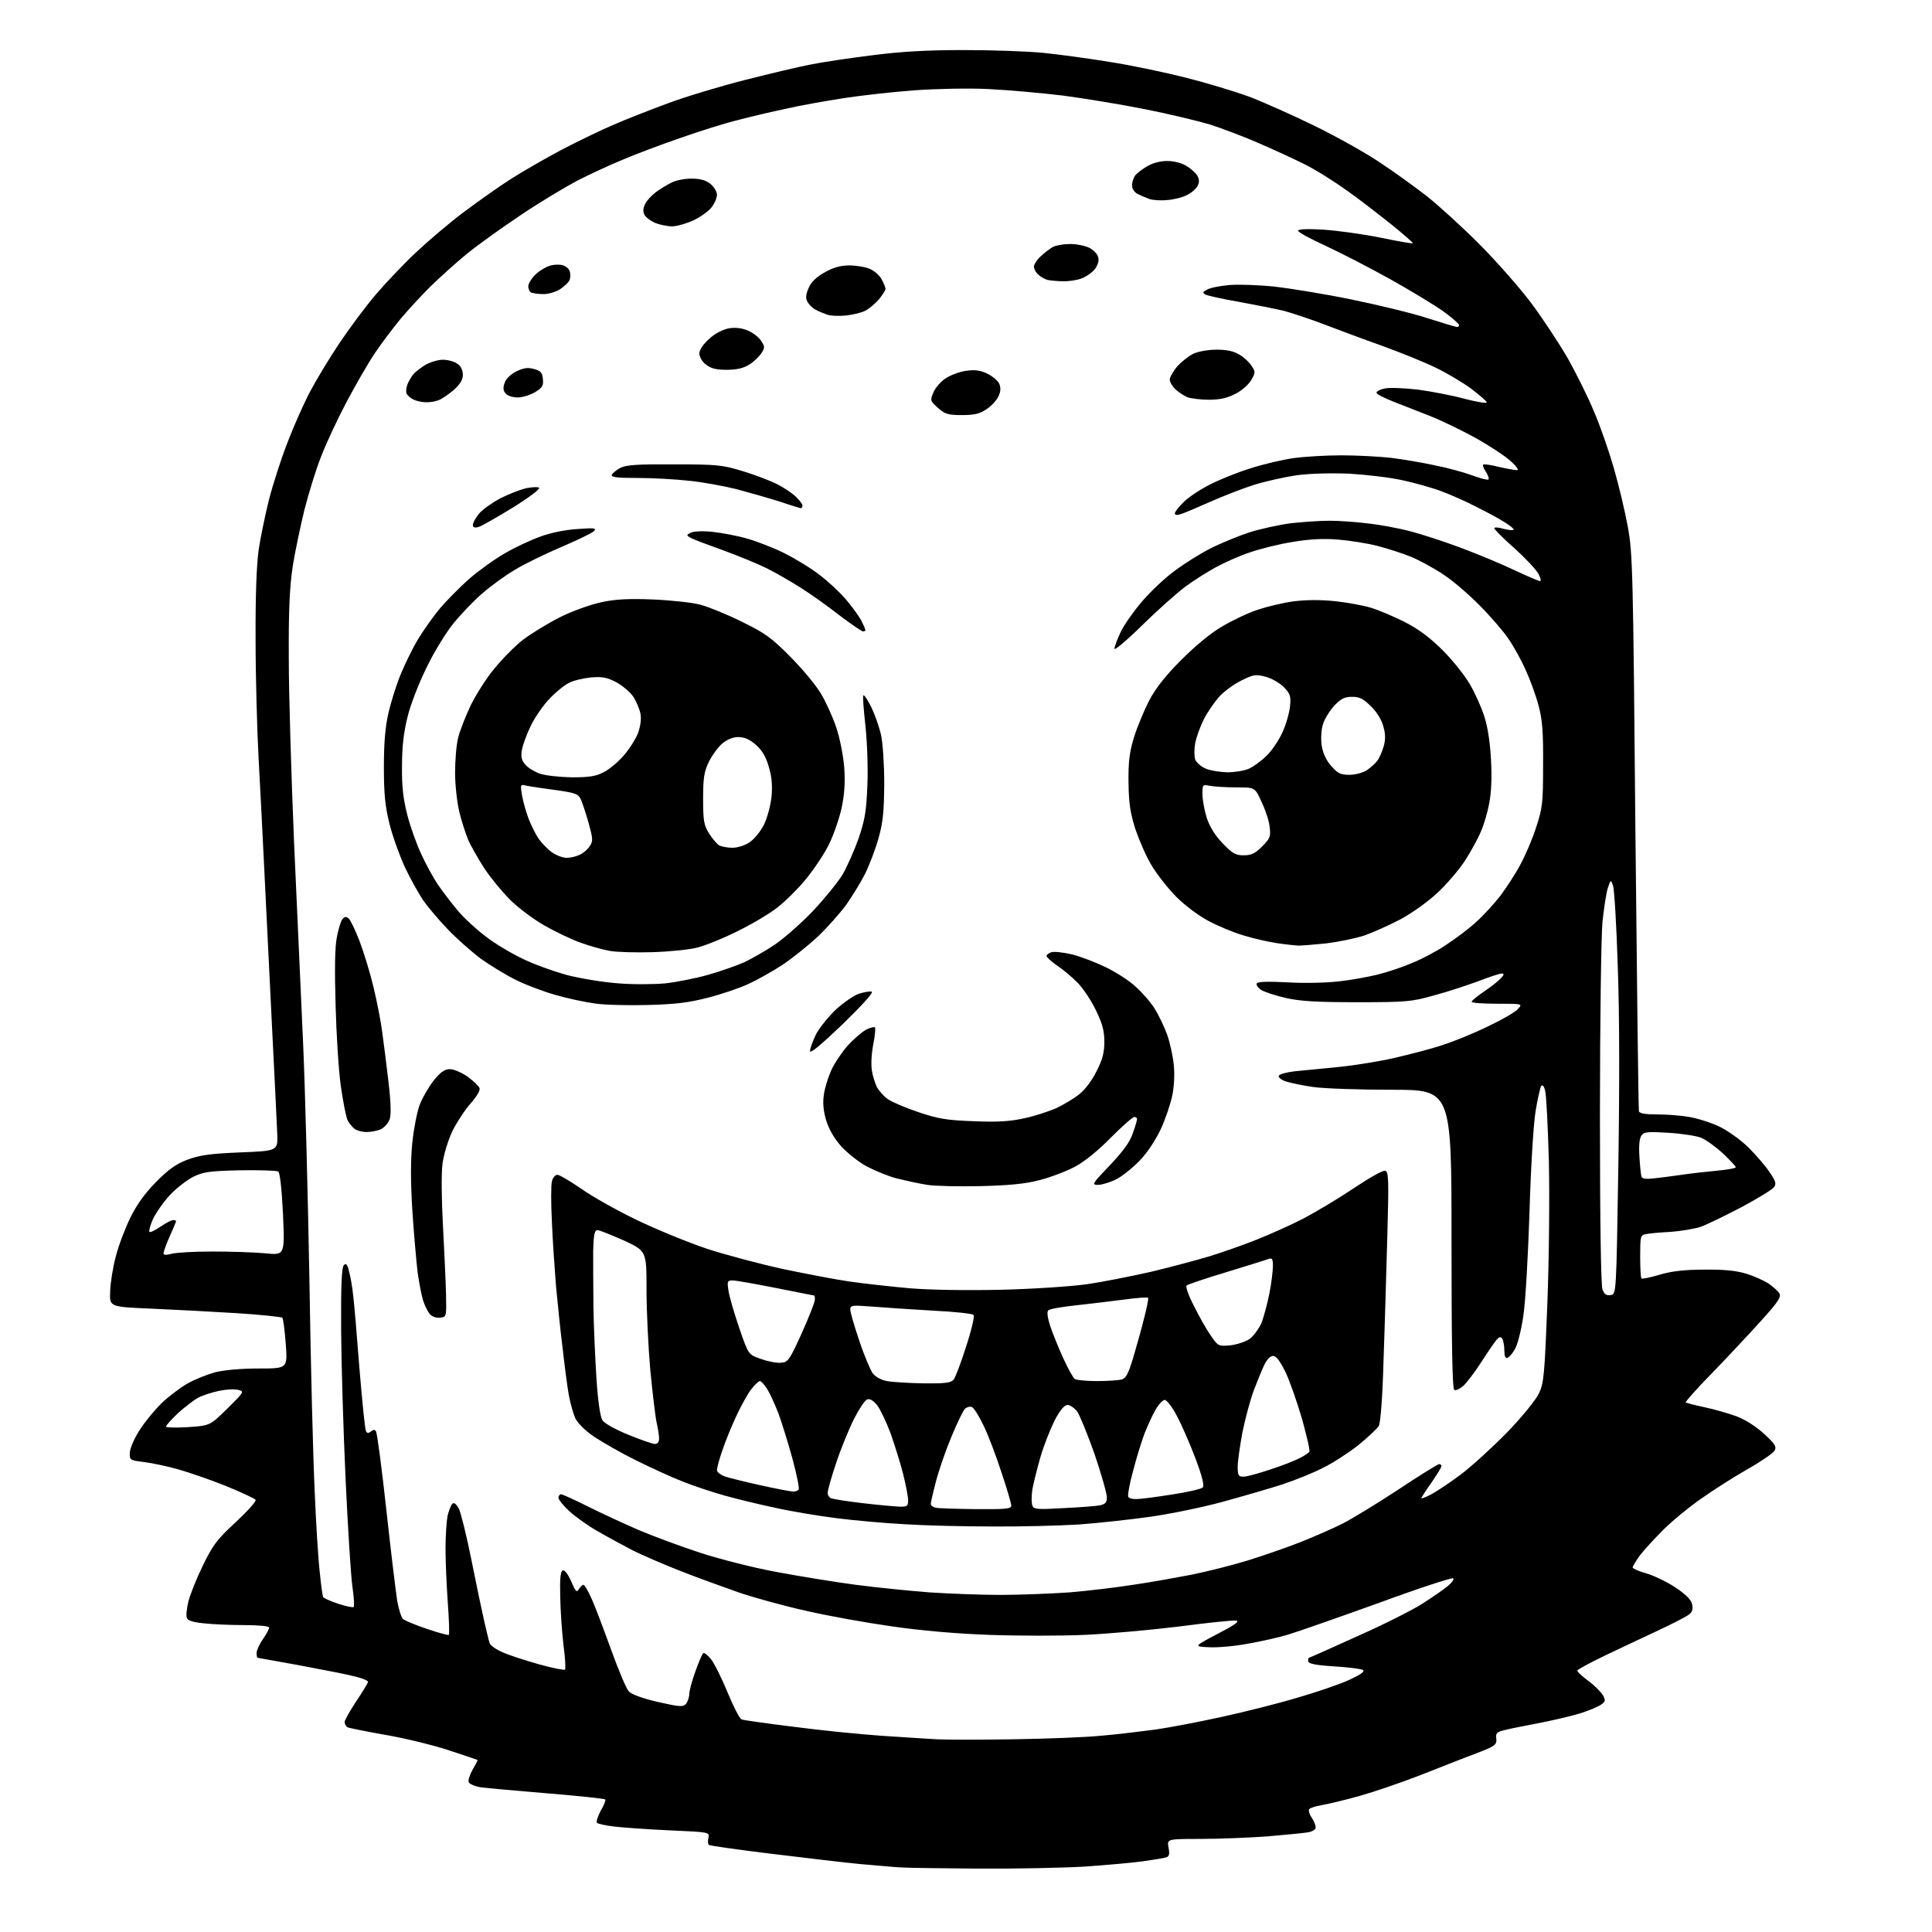 <?xml version="1.0" encoding="UTF-8" standalone="no"?>
<svg 
  version="1.1" 
  xmlns="http://www.w3.org/2000/svg" 
  xmlns:xlink="http://www.w3.org/1999/xlink" 
  xmlns:svg="http://www.w3.org/2000/svg"
  xmlns:rdf="http://www.w3.org/1999/02/22-rdf-syntax-ns#"
  xmlns:cc="http://creativecommons.org/ns#"
  xmlns:dc="http://purl.org/dc/elements/1.1/"
  viewBox="0 0 768 768"
  width="768"
  height="768"
>
<style>svg {background-color: white; }</style>"
<path stroke="none" fill="black" fill-rule="evenodd" d="M388.7,742.8C373.7,742.7 359.7,742.5 357.5,742.3C355.3,742.2 348.3,741.5 342.0,741.0C335.7,740.4 319.7,738.5 306.6,736.9C293.4,735.3 282.3,733.7 281.8,733.4C281.4,733.1 281.3,731.8 281.6,730.6C282.1,728.3 282.1,728.3 266.3,727.6C257.6,727.2 247.7,726.5 244.3,726.1C240.8,725.7 237.7,725.0 237.3,724.6C236.9,724.2 237.6,722.1 238.8,719.8C240.1,717.6 240.9,715.6 240.6,715.3C240.3,715.0 230.1,713.9 217.8,712.9C205.5,711.9 193.6,710.8 191.2,710.5C188.8,710.1 186.6,709.2 186.3,708.4C186.0,707.7 186.8,705.4 187.9,703.4C189.1,701.4 190.0,699.7 189.8,699.6C189.6,699.5 184.1,697.6 177.6,695.5C171.0,693.4 159.7,690.7 152.4,689.5C145.1,688.2 138.7,686.9 138.1,686.6C137.5,686.2 137.0,685.3 137.0,684.5C137.0,683.8 139.1,680.1 141.6,676.3C144.1,672.6 146.2,669.1 146.3,668.6C146.4,668.1 144.0,667.1 141.0,666.4C138.0,665.6 128.1,663.7 119.1,662.0C110.1,660.4 102.6,659.0 102.4,659.0C102.2,659.0 102.0,658.2 102.0,657.1C102.0,656.1 103.1,653.6 104.5,651.6C105.9,649.6 107.0,647.5 107.0,647.0C107.0,646.4 102.7,646.0 97.1,646.0C91.7,646.0 84.5,645.7 81.1,645.3C76.9,644.9 74.6,644.2 74.3,643.2C73.9,642.4 74.2,639.4 74.9,636.6C75.6,633.8 78.2,627.3 80.7,622.2C84.6,614.2 86.3,611.9 93.7,605.1C98.4,600.7 102.0,596.7 101.6,596.2C101.3,595.7 95.9,593.2 89.8,590.7C83.6,588.2 75.1,585.3 70.9,584.1C66.6,582.9 60.6,581.6 57.4,581.2C51.6,580.5 51.5,580.4 51.6,577.4C51.7,575.7 53.4,571.7 55.5,568.5C57.5,565.3 61.4,560.6 64.1,557.9C66.8,555.3 71.4,551.8 74.3,550.1C77.2,548.4 82.3,546.4 85.5,545.5C89.2,544.6 95.8,544.0 102.9,544.0C114.3,544.0 114.3,544.0 113.6,534.3C113.2,528.9 112.6,524.2 112.2,523.8C111.8,523.5 103.6,522.6 94.0,522.0C84.4,521.4 69.1,520.6 60.0,520.2C43.5,519.5 43.5,519.5 43.8,513.3C43.9,509.8 44.9,503.7 46.0,499.6C47.0,495.5 49.6,488.6 51.7,484.3C54.3,478.9 57.5,474.5 62.0,469.9C66.9,464.9 70.0,462.7 74.5,461.0C79.4,459.2 83.3,458.6 95.5,458.1C110.5,457.5 110.5,457.5 110.2,450.5C110.0,446.6 109.1,426.4 108.0,405.5C107.0,384.6 105.6,357.1 105.0,344.5C104.4,331.9 103.4,312.5 102.8,301.5C102.2,290.5 101.6,269.4 101.6,254.5C101.5,237.1 102.0,224.4 102.8,218.7C103.5,213.8 105.4,204.8 106.9,198.7C108.5,192.5 111.8,182.2 114.4,175.6C116.9,169.1 120.9,160.1 123.3,155.6C125.6,151.2 130.8,142.6 134.8,136.6C138.8,130.6 145.3,121.9 149.2,117.3C153.1,112.7 160.4,105.0 165.4,100.3C170.4,95.6 179.0,88.3 184.5,84.2C190.0,80.1 198.3,74.2 203.0,71.2C207.7,68.2 216.9,62.9 223.5,59.4C230.1,56.0 239.3,51.5 243.9,49.6C248.4,47.6 258.1,43.8 265.4,41.1C272.6,38.4 286.6,34.2 296.5,31.7C306.4,29.2 318.1,26.4 322.5,25.6C326.9,24.7 337.7,23.1 346.5,22.0C358.0,20.5 368.4,19.9 383.1,19.9C394.4,19.9 408.6,20.4 414.6,21.0C420.6,21.6 432.5,23.2 441.0,24.6C449.5,25.9 463.2,28.8 471.5,30.9C479.8,33.0 491.0,36.4 496.5,38.4C502.0,40.5 513.7,45.7 522.5,50.0C531.3,54.3 543.1,60.9 548.7,64.7C554.3,68.4 562.6,74.4 567.2,78.0C571.8,81.6 581.1,90.1 588.0,97.0C594.9,103.9 604.2,114.5 608.7,120.5C613.2,126.5 619.7,136.4 623.2,142.4C626.6,148.5 631.3,157.9 633.6,163.5C636.0,169.0 639.5,179.1 641.5,186.0C643.5,192.9 646.0,203.4 647.1,209.5C649.0,219.9 649.2,226.7 650.1,330.5C650.7,391.0 651.3,441.1 651.5,441.8C651.8,442.6 654.2,443.0 658.7,443.0C662.4,443.0 668.1,443.4 671.4,444.0C674.6,444.5 680.0,446.2 683.4,447.8C686.9,449.5 691.8,453.0 695.0,456.1C698.0,459.1 701.8,463.5 703.4,465.9C705.7,469.2 706.2,470.5 705.3,471.8C704.8,472.7 698.9,476.3 692.4,479.8C685.9,483.2 678.5,486.8 676.0,487.7C673.5,488.5 668.1,489.4 664.0,489.7C659.9,489.9 655.5,490.3 654.2,490.6C652.1,491.0 652.0,491.5 652.0,499.4C652.0,503.9 652.2,507.9 652.5,508.2C652.8,508.5 656.1,507.8 659.8,506.7C664.5,505.3 669.7,504.7 677.5,504.7C685.2,504.6 690.2,505.1 694.1,506.3C697.1,507.2 701.1,509.0 703.0,510.2C704.8,511.5 706.8,513.2 707.3,514.1C708.2,515.5 706.8,517.6 700.0,525.1C695.3,530.3 686.6,539.6 680.6,545.8C674.6,551.9 669.9,557.2 670.1,557.5C670.4,557.7 673.8,558.6 677.6,559.4C681.5,560.2 687.2,561.9 690.3,563.0C693.8,564.3 698.1,567.1 701.3,570.0C705.7,574.1 706.3,575.1 705.4,576.7C704.8,577.7 700.0,581.0 694.7,584.0C689.4,587.0 681.1,592.3 676.3,595.7C671.4,599.1 664.6,604.7 661.1,608.2C657.6,611.7 653.4,616.3 651.8,618.4C650.3,620.5 649.0,622.7 649.0,623.1C649.0,623.5 651.4,624.6 654.3,625.4C657.2,626.2 662.4,628.7 665.8,630.9C670.0,633.7 672.2,635.8 672.6,637.6C673.1,639.6 672.8,640.7 671.4,641.8C670.4,642.6 664.8,645.5 659.0,648.2C653.2,650.9 643.7,655.4 637.8,658.2C631.8,661.1 627.0,663.7 627.0,664.1C627.0,664.6 629.0,666.4 631.4,668.2C633.9,670.0 636.4,672.6 637.2,673.9C638.3,675.9 638.2,676.4 636.5,677.6C635.4,678.4 631.6,680.0 628.1,681.1C624.5,682.2 616.8,684.0 611.0,685.1C605.2,686.2 599.1,687.4 597.5,687.9C595.0,688.5 594.5,689.1 594.8,691.2C595.0,693.6 594.4,694.1 586.8,697.0C582.2,698.7 572.4,702.6 565.0,705.5C557.6,708.4 546.5,712.2 540.5,713.9C534.5,715.6 527.6,717.2 525.2,717.6C522.9,718.0 520.7,718.7 520.4,719.2C520.1,719.7 520.5,721.2 521.4,722.5C522.3,723.8 523.0,725.6 523.0,726.4C523.0,727.3 521.7,728.1 519.8,728.4C518.0,728.7 510.7,729.4 503.7,730.0C496.7,730.5 484.8,731.0 477.4,731.0C463.9,731.0 463.9,731.0 464.5,734.4C465.0,736.9 464.8,737.9 463.7,738.3C462.8,738.6 458.6,739.3 454.3,739.9C450.0,740.5 439.6,741.4 431.2,742.0C422.7,742.5 403.6,742.9 388.7,742.8zM402.5,691.4C415.7,691.2 431.4,690.6 437.5,690.0C443.6,689.5 453.4,688.3 459.5,687.5C465.6,686.6 477.5,684.3 486.1,682.4C494.7,680.5 508.0,677.2 515.6,674.9C523.3,672.7 532.6,669.5 536.3,667.8C541.2,665.5 542.7,664.4 541.7,663.8C540.9,663.4 535.7,662.7 530.1,662.4C522.6,661.9 520.0,661.3 520.0,660.3C520.0,659.6 520.1,659.0 520.3,659.0C520.5,659.0 529.1,655.2 539.4,650.5C549.8,645.9 561.5,640.0 565.4,637.5C569.3,635.0 573.8,631.9 575.5,630.5C577.1,629.2 578.1,627.8 577.7,627.4C577.3,627.0 563.8,631.4 547.8,637.3C531.7,643.1 515.6,648.7 512.0,649.8C508.4,650.9 501.2,652.5 496.0,653.4C490.8,654.4 483.8,655.0 480.5,654.8C474.5,654.5 474.5,654.5 484.0,649.5C490.9,645.9 492.9,644.5 491.4,644.2C490.2,644.0 479.8,645.1 468.4,646.6C456.9,648.0 440.1,649.5 431.0,649.9C421.9,650.3 405.1,650.3 393.5,649.9C379.8,649.4 366.2,648.2 354.5,646.5C344.6,645.1 329.4,642.4 320.8,640.4C312.1,638.5 299.7,635.1 293.3,632.9C286.8,630.6 276.3,626.8 270.0,624.3C263.7,621.8 255.3,618.2 251.5,616.3C247.7,614.3 241.4,610.9 237.6,608.7C233.7,606.5 228.7,602.9 226.3,600.7C223.9,598.5 222.0,596.1 222.0,595.4C222.0,594.6 222.5,594.0 223.0,594.0C223.6,594.0 228.4,596.2 233.8,598.9C239.2,601.6 248.3,605.8 254.1,608.3C259.8,610.7 270.8,614.8 278.5,617.3C286.2,619.8 299.9,623.3 308.8,624.9C317.8,626.6 332.0,628.9 340.3,630.0C348.7,631.1 361.8,632.4 369.5,633.0C377.2,633.5 389.8,634.0 397.6,634.0C405.3,634.0 417.7,633.5 425.1,633.0C432.4,632.4 444.1,631.0 451.0,629.9C457.9,628.9 468.2,627.0 474.0,625.9C479.8,624.7 489.5,622.3 495.7,620.4C501.9,618.5 511.4,615.2 517.0,613.0C522.5,610.8 530.1,607.5 533.8,605.6C537.5,603.7 547.4,597.7 555.9,592.1C564.3,586.5 571.6,582.0 572.1,582.0C572.6,582.0 573.0,582.4 573.0,582.8C573.0,583.3 571.2,586.2 569.0,589.4C566.8,592.5 565.0,595.3 565.0,595.6C565.0,595.8 566.7,595.2 568.8,594.1C570.9,593.0 576.2,589.5 580.6,586.2C584.9,583.0 593.2,575.4 599.1,569.4C605.0,563.3 610.5,556.5 611.7,554.0C613.7,549.9 614.0,546.6 615.1,518.0C615.8,500.2 616.0,475.6 615.7,461.5C615.3,447.8 614.7,435.2 614.2,433.5C613.7,431.6 613.1,431.0 612.6,431.8C612.2,432.5 611.2,437.0 610.4,441.8C609.6,446.8 608.5,464.0 608.0,482.0C607.4,499.8 606.4,517.8 605.5,523.4C604.7,528.9 603.2,534.7 602.2,536.3C601.3,538.0 599.9,539.5 599.2,539.8C598.4,540.0 598.0,539.0 598.0,536.8C598.0,535.0 597.6,532.9 597.2,532.2C596.5,531.2 596.0,531.4 594.8,532.7C594.0,533.7 591.3,537.6 588.8,541.5C586.3,545.4 583.1,549.6 581.7,550.9C580.3,552.1 578.7,552.9 578.1,552.5C577.3,552.1 577.0,533.7 577.0,492.5C577.0,433.2 577.0,433.2 553.2,433.2C540.2,433.2 526.1,432.7 522.0,432.1C517.9,431.5 513.0,430.5 511.2,429.9C509.4,429.3 508.1,428.3 508.3,427.7C508.5,427.0 511.6,426.2 515.1,425.8C518.6,425.5 526.5,424.7 532.5,424.1C538.5,423.5 548.5,421.9 554.5,420.5C560.5,419.1 569.1,416.9 573.5,415.4C577.9,414.0 586.0,410.7 591.5,408.0C597.0,405.4 602.4,402.3 603.4,401.1C605.3,399.0 605.3,399.0 595.2,399.0C589.6,399.0 585.0,398.7 585.0,398.2C585.0,397.8 587.2,396.0 590.0,394.1C592.7,392.3 595.7,389.9 596.6,388.9C598.0,387.4 598.0,387.0 596.9,387.0C596.1,387.0 591.9,388.4 587.5,390.1C583.1,391.7 575.3,394.3 570.0,395.7C561.2,398.2 559.0,398.4 539.5,398.4C523.5,398.4 516.7,398.0 511.1,396.7C507.1,395.8 502.6,394.3 501.3,393.5C500.0,392.6 499.2,391.4 499.6,390.9C500.0,390.2 504.2,390.1 511.9,390.5C518.3,390.9 527.4,390.7 532.3,390.1C537.1,389.6 544.0,388.3 547.7,387.4C551.3,386.5 557.4,384.5 561.1,382.9C564.9,381.4 571.0,378.2 574.7,375.7C578.4,373.3 583.9,369.2 586.8,366.5C589.7,363.9 594.0,359.2 596.4,356.1C598.7,353.0 602.3,347.6 604.2,344.0C606.2,340.4 609.1,333.7 610.6,329.0C613.2,321.1 613.4,319.3 613.4,304.0C613.5,290.9 613.1,286.0 611.6,280.5C610.6,276.6 608.3,270.3 606.5,266.4C604.8,262.5 601.7,256.9 599.6,253.9C597.6,250.9 592.5,245.0 588.2,240.7C584.0,236.4 577.5,230.8 573.8,228.4C570.1,225.9 564.2,222.7 560.8,221.3C557.4,219.9 551.4,218.0 547.5,217.0C543.7,216.0 536.7,214.9 532.0,214.5C526.1,214.0 520.6,214.3 514.0,215.4C508.8,216.2 501.2,218.1 497.1,219.5C493.0,220.8 486.8,223.6 483.3,225.5C479.8,227.4 474.3,230.9 471.2,233.2C468.1,235.5 460.4,242.3 454.2,248.4C448.1,254.4 443.0,258.7 443.0,257.9C443.0,257.2 444.1,254.2 445.4,251.4C446.7,248.6 450.5,243.2 453.8,239.3C457.1,235.4 462.9,229.9 466.7,227.1C470.4,224.3 476.9,220.2 481.0,218.1C485.1,216.0 492.2,213.1 496.7,211.6C501.2,210.2 508.6,208.6 513.1,208.0C517.7,207.5 524.6,207.0 528.5,207.0C532.4,207.0 539.4,207.5 544.0,208.1C548.7,208.6 556.0,210.0 560.3,211.1C564.6,212.2 573.6,215.1 580.3,217.6C587.0,220.1 596.7,224.1 601.9,226.6C607.0,229.0 611.7,231.0 612.2,231.0C612.7,231.0 612.4,229.7 611.6,228.2C610.8,226.6 606.5,222.0 602.1,218.0C597.6,214.1 594.0,210.4 594.0,210.0C594.0,209.5 595.6,209.6 597.6,210.2C599.6,210.7 601.4,210.9 601.7,210.6C602.0,210.4 600.4,209.0 598.3,207.7C596.1,206.3 591.0,203.5 586.9,201.5C582.9,199.4 576.6,196.6 573.0,195.3C569.4,193.9 562.5,192.0 557.5,190.9C552.6,189.8 543.1,188.7 536.5,188.3C529.2,188.0 521.0,188.2 515.6,188.9C510.8,189.6 503.1,191.3 498.6,192.7C494.2,194.1 486.2,197.2 481.0,199.5C475.8,201.8 470.5,204.1 469.2,204.4C467.9,204.9 467.0,204.7 467.0,204.1C467.0,203.5 468.5,201.6 470.3,199.8C472.1,197.9 476.7,194.8 480.6,192.8C484.4,190.8 491.8,187.8 497.0,186.2C502.2,184.5 510.0,182.7 514.3,182.1C518.6,181.5 527.2,181.0 533.3,181.0C539.5,181.0 548.4,181.5 553.0,182.0C557.7,182.6 565.5,183.9 570.5,185.0C575.5,186.0 582.1,187.8 585.3,189.0C588.5,190.2 591.4,190.9 591.7,190.6C592.0,190.3 591.6,189.0 590.7,187.6C589.8,186.3 589.3,185.0 589.6,184.7C589.9,184.4 592.7,184.8 595.8,185.6C598.9,186.3 602.2,186.9 603.0,186.9C603.9,186.9 602.8,185.3 600.4,183.2C598.1,181.1 591.9,177.1 586.6,174.1C581.3,171.2 573.3,167.3 568.8,165.5C564.2,163.7 557.6,161.1 554.0,159.7C550.5,158.3 547.4,156.8 547.2,156.2C547.0,155.6 548.6,154.8 550.6,154.4C552.7,154.0 558.6,154.3 563.8,154.9C569.0,155.6 577.3,157.2 582.1,158.5C587.0,159.8 591.0,160.4 591.0,160.0C591.0,159.5 588.2,157.1 584.8,154.5C581.4,152.0 575.0,148.2 570.6,146.1C566.1,143.9 556.6,140.1 549.5,137.5C542.4,135.0 532.0,131.1 526.5,129.0C521.0,126.9 513.8,124.5 510.5,123.6C507.2,122.8 499.1,121.2 492.6,120.0C486.0,118.9 480.0,117.5 479.2,117.1C477.9,116.4 478.1,116.0 479.9,115.1C481.1,114.4 485.1,113.6 488.8,113.3C492.5,113.0 500.4,113.3 506.5,113.9C512.5,114.6 526.3,116.8 537.0,119.0C547.7,121.2 561.5,124.5 567.5,126.5C573.5,128.4 578.8,130.0 579.2,130.0C579.7,130.0 580.0,129.6 580.0,129.2C580.0,128.7 577.2,126.3 573.8,123.8C570.3,121.3 560.7,115.5 552.5,110.9C544.2,106.3 532.6,100.3 526.7,97.6C520.8,94.9 516.0,92.3 516.0,91.7C516.0,91.1 519.6,90.9 526.2,91.3C531.9,91.7 542.1,93.1 548.9,94.5C555.7,95.9 561.4,96.9 561.6,96.7C561.8,96.5 558.0,93.2 553.2,89.3C548.4,85.5 540.5,79.3 535.5,75.8C530.5,72.2 522.9,67.4 518.4,65.2C514.0,63.0 505.7,59.2 499.9,56.7C494.2,54.2 485.6,51.0 481.0,49.5C476.3,48.1 464.7,45.3 455.1,43.4C445.6,41.5 430.9,39.1 422.6,38.0C414.3,37.0 401.0,35.8 393.0,35.4C384.7,35.0 372.1,35.3 363.5,35.9C355.3,36.5 342.7,37.9 335.5,39.0C328.4,40.1 318.2,41.9 313.0,43.1C307.8,44.2 299.1,46.2 293.8,47.6C288.4,48.9 277.9,52.2 270.3,54.9C262.7,57.5 252.4,61.4 247.5,63.5C242.6,65.5 234.4,69.3 229.5,71.8C224.6,74.4 214.4,80.5 207.0,85.5C199.5,90.5 189.9,97.4 185.6,100.9C181.3,104.4 174.8,110.3 171.1,113.9C167.5,117.5 162.1,123.3 159.2,126.8C156.3,130.3 151.7,136.4 149.0,140.4C146.3,144.4 141.2,153.3 137.6,160.1C134.0,166.9 129.5,176.6 127.6,181.6C125.6,186.6 122.7,196.1 121.0,202.7C119.4,209.3 117.2,219.6 116.3,225.6C115.1,233.8 114.7,242.8 114.8,262.0C114.8,276.0 115.8,308.9 116.9,335.0C118.1,361.1 119.7,397.1 120.5,415.0C121.3,432.9 122.4,475.2 123.0,509.0C123.5,542.8 124.5,580.6 125.1,593.0C125.6,605.4 126.5,619.7 127.1,624.9C127.6,630.0 128.2,634.5 128.5,634.9C128.7,635.3 131.4,636.5 134.4,637.5C137.5,638.5 140.2,639.1 140.6,638.8C140.9,638.4 140.7,634.9 140.1,630.8C139.5,626.8 138.3,607.8 137.4,588.5C136.5,569.2 135.7,542.4 135.6,528.8C135.5,511.1 135.8,503.8 136.7,502.9C137.6,502.0 138.1,502.6 138.8,505.6C139.4,507.8 140.1,512.0 140.4,515.0C140.8,518.0 141.9,531.2 142.9,544.2C144.0,557.2 145.1,568.4 145.5,569.0C146.0,569.8 146.5,569.8 147.5,569.0C148.5,568.2 149.0,568.2 149.5,569.1C149.9,569.7 151.8,583.8 153.6,600.4C155.4,616.9 157.4,633.2 157.9,636.4C158.5,639.7 159.5,642.9 160.2,643.6C160.9,644.2 165.2,646.0 169.7,647.5C174.3,649.1 178.2,650.1 178.4,649.9C178.7,649.7 178.5,643.8 178.0,637.0C177.5,630.1 177.1,620.5 177.1,615.5C177.1,610.5 177.5,604.8 177.9,602.6C178.4,600.5 179.3,598.3 179.8,597.8C180.5,597.1 181.3,597.8 182.4,599.7C183.2,601.4 185.5,610.5 187.4,620.1C189.3,629.7 191.6,640.6 192.5,644.5C193.4,648.4 194.3,652.2 194.6,653.1C194.8,654.0 197.2,655.7 199.8,656.8C202.4,658.0 209.0,660.1 214.3,661.6C219.7,663.1 224.3,664.0 224.6,663.7C224.9,663.4 224.7,659.1 224.0,654.0C223.4,649.0 222.8,640.4 222.7,634.8C222.5,627.5 222.8,624.6 223.7,624.3C224.5,624.0 225.8,625.8 227.1,628.7C228.8,632.7 229.3,633.2 230.1,631.7C230.7,630.8 231.5,630.0 231.9,630.0C232.4,630.0 233.9,632.6 235.3,635.8C236.7,638.9 240.1,648.0 243.0,656.0C245.9,664.0 249.0,671.4 250.0,672.4C251.2,673.6 255.6,675.2 261.7,676.6C270.6,678.6 271.6,678.6 272.8,677.2C273.4,676.3 274.0,674.6 274.0,673.4C274.0,672.1 275.1,668.1 276.4,664.5C277.7,660.8 279.1,657.6 279.5,657.2C279.9,656.8 281.3,657.9 282.6,659.5C283.9,661.1 286.9,667.1 289.2,672.7C291.5,678.3 294.0,683.2 294.8,683.5C295.5,683.8 304.8,685.1 315.3,686.4C325.9,687.8 341.7,689.4 350.5,690.0C359.3,690.6 369.2,691.2 372.5,691.4C375.8,691.6 389.3,691.6 402.5,691.4zM394.0,606.8C382.7,606.8 367.2,606.4 359.5,605.9C351.8,605.5 339.6,604.4 332.5,603.5C325.4,602.6 314.5,600.8 308.3,599.4C302.1,598.1 293.0,595.9 288.0,594.5C283.0,593.1 275.5,590.6 271.3,588.9C267.1,587.3 258.9,583.5 253.0,580.6C247.1,577.7 239.6,573.4 236.3,571.2C232.7,568.8 229.7,565.8 228.7,563.8C227.9,562.0 226.7,557.8 226.1,554.5C225.5,551.2 224.4,542.6 223.6,535.5C222.7,528.4 221.6,517.3 221.0,511.0C220.5,504.7 219.7,493.4 219.4,485.9C219.0,478.4 219.0,471.1 219.4,469.6C219.7,468.2 220.7,467.0 221.6,467.0C222.4,467.0 226.6,469.5 231.0,472.5C235.3,475.6 245.3,481.2 253.2,485.0C261.1,488.8 273.6,493.9 281.0,496.4C288.4,498.8 301.9,502.4 311.0,504.4C320.1,506.3 332.0,508.6 337.5,509.4C343.0,510.2 353.8,511.4 361.5,512.1C370.0,512.8 384.4,513.0 398.0,512.7C410.4,512.4 425.7,511.4 432.0,510.5C438.3,509.6 449.9,507.3 457.8,505.5C465.7,503.6 476.1,500.8 480.8,499.4C485.6,497.9 494.0,495.0 499.5,492.8C505.0,490.6 513.5,486.8 518.3,484.3C523.2,481.7 532.1,476.4 538.2,472.3C544.8,467.9 549.8,465.1 550.7,465.4C552.0,465.9 552.1,469.2 551.5,490.8C551.1,504.4 550.5,526.6 550.0,540.1C549.6,555.1 548.8,565.5 548.1,566.8C547.5,567.9 543.7,571.4 539.8,574.6C535.8,577.7 529.5,581.8 525.7,583.6C522.0,585.5 514.8,588.4 509.7,590.1C504.7,591.7 494.0,594.8 486.0,597.0C478.0,599.2 465.2,601.8 457.5,602.9C449.8,604.0 437.0,605.4 429.0,606.0C421.0,606.5 405.3,606.9 394.0,606.8zM387.8,599.9C399.7,600.0 402.0,599.8 402.0,598.5C402.0,597.7 400.3,591.8 398.1,585.3C396.0,578.8 392.8,570.4 391.0,566.7C389.2,562.9 387.1,559.6 386.3,559.3C385.5,559.0 384.2,559.4 383.5,560.1C382.8,560.9 380.3,566.0 378.1,571.4C375.8,576.9 373.1,584.8 372.0,589.1C370.9,593.3 370.0,597.3 370.0,597.8C370.0,598.4 370.8,599.1 371.8,599.3C372.7,599.6 379.9,599.8 387.8,599.9zM422.8,599.5C429.2,599.2 435.7,598.7 437.2,598.4C439.4,597.9 440.0,597.3 440.0,595.2C440.0,593.7 437.8,586.0 435.1,578.0C432.3,570.1 429.2,562.5 428.2,561.1C427.1,559.7 425.4,558.5 424.4,558.5C423.1,558.5 421.5,560.4 419.3,564.5C417.6,567.9 414.9,574.6 413.5,579.5C412.1,584.5 410.6,590.4 410.3,592.7C410.0,595.0 410.0,597.6 410.4,598.5C410.9,600.0 412.4,600.1 422.8,599.5zM357.2,598.9C360.6,599.0 361.0,598.8 361.0,596.4C361.0,595.0 360.1,590.3 359.0,585.9C357.9,581.5 355.6,574.3 354.0,569.7C352.3,565.2 349.9,560.2 348.7,558.6C347.1,556.7 345.8,555.9 344.7,556.3C343.8,556.6 341.5,560.1 339.5,564.0C337.5,568.0 334.3,575.8 332.4,581.5C330.5,587.1 329.0,592.5 329.0,593.4C329.0,594.3 329.6,595.3 330.4,595.6C331.2,595.9 336.7,596.8 342.7,597.5C348.6,598.2 355.2,598.8 357.2,598.9zM451.8,595.9C453.3,595.9 459.6,595.1 465.8,594.1C471.9,593.2 477.5,591.9 478.1,591.3C478.8,590.6 478.0,587.2 475.2,579.7C473.0,573.9 469.7,566.3 467.8,562.8C466.0,559.3 463.8,556.5 463.0,556.5C462.2,556.5 460.5,558.3 459.3,560.5C458.0,562.7 456.1,567.0 454.9,570.0C453.8,573.0 451.7,579.7 450.4,584.8C449.0,589.8 448.2,594.5 448.5,595.0C448.8,595.6 450.3,596.0 451.8,595.9zM315.2,592.9C316.1,593.0 317.1,592.6 317.5,592.1C317.8,591.6 316.7,586.0 315.0,579.8C313.3,573.6 310.8,565.6 309.5,562.0C308.1,558.4 306.1,554.0 305.0,552.2C303.9,550.5 302.6,549.0 302.1,549.0C301.5,549.0 300.0,550.5 298.6,552.3C297.2,554.1 294.5,559.0 292.6,563.1C290.7,567.2 288.2,573.3 287.1,576.7C285.9,580.1 285.0,583.6 285.0,584.4C285.0,585.2 286.6,586.4 288.4,587.0C290.3,587.6 296.8,589.2 302.7,590.5C308.6,591.8 314.3,592.9 315.2,592.9zM494.3,587.0C495.6,587.0 500.4,585.7 505.1,584.1C509.8,582.6 515.0,580.5 516.7,579.6C518.5,578.7 520.1,577.6 520.5,577.1C520.8,576.5 519.4,570.6 517.5,563.8C515.5,557.0 512.6,548.7 510.9,545.2C508.8,541.0 507.3,539.0 506.1,539.0C505.0,539.0 503.6,540.4 502.6,542.5C501.7,544.4 499.8,549.0 498.4,552.7C497.0,556.5 495.0,563.9 493.9,569.3C492.9,574.7 492.0,580.9 492.0,583.0C492.0,586.5 492.3,587.0 494.3,587.0zM260.2,574.0C261.4,574.0 262.0,573.3 262.0,571.8C262.0,570.5 261.5,567.6 261.0,565.4C260.5,563.1 259.4,553.8 258.5,544.6C257.7,535.5 257.0,521.1 257.0,512.6C257.0,497.3 257.0,497.3 248.0,493.1C243.0,490.9 238.3,489.0 237.5,489.0C236.3,489.0 236.0,490.8 235.8,497.2C235.8,501.8 235.8,511.8 235.9,519.5C236.0,527.2 236.6,540.0 237.1,548.0C237.7,557.1 238.6,563.3 239.5,564.6C240.3,565.8 244.7,568.3 249.7,570.3C254.5,572.3 259.3,573.9 260.2,574.0zM74.8,567.3C83.5,566.7 83.5,566.7 90.4,559.9C97.1,553.3 97.2,553.1 94.7,552.5C93.3,552.1 89.8,552.3 87.0,552.9C84.2,553.5 80.5,554.7 78.8,555.6C77.1,556.5 73.5,559.3 70.8,561.7C68.2,564.2 66.0,566.6 66.0,567.1C66.0,567.5 69.9,567.6 74.8,567.3zM367.1,549.9C375.8,550.0 378.0,549.7 379.1,548.4C379.8,547.5 382.1,541.5 384.1,535.1C386.2,528.7 387.5,523.1 387.0,522.7C386.6,522.2 379.3,521.4 370.9,521.0C362.4,520.5 351.6,519.8 346.8,519.4C338.6,518.8 338.0,518.8 338.0,520.6C338.0,521.6 339.6,527.2 341.6,533.0C343.5,538.8 346.0,544.6 346.9,545.9C348.0,547.3 350.3,548.6 352.6,549.0C354.7,549.4 361.3,549.8 367.1,549.9zM436.0,549.0C440.1,549.0 444.5,548.7 445.8,548.4C447.6,547.9 448.5,546.2 450.5,539.6C451.8,535.2 453.8,528.1 454.8,524.0C455.9,519.9 456.6,516.2 456.4,515.9C456.3,515.6 451.9,515.9 446.8,516.6C441.7,517.3 433.0,518.3 427.6,518.9C422.2,519.5 417.3,520.3 416.7,520.9C416.1,521.5 416.4,523.8 417.5,527.2C418.5,530.1 420.8,535.9 422.7,540.0C424.6,544.1 426.6,547.8 427.3,548.2C428.0,548.6 431.9,549.0 436.0,549.0zM310.5,541.7C313.3,541.5 313.8,540.7 318.7,530.0C321.5,523.7 323.9,517.7 323.9,516.8C324.0,515.8 323.8,515.0 323.7,515.0C323.5,515.0 316.6,513.6 308.5,512.0C300.4,510.4 292.6,509.0 291.3,509.0C289.1,509.0 289.0,509.3 289.6,513.2C290.0,515.6 291.9,522.2 293.9,528.0C297.5,538.5 297.5,538.5 302.5,540.2C305.2,541.2 308.8,541.9 310.5,541.7zM489.0,534.8C491.6,534.5 495.1,533.4 496.8,532.2C498.4,531.0 500.5,528.1 501.5,525.8C502.4,523.4 503.8,518.2 504.6,514.2C505.4,510.1 506.0,505.2 506.0,503.3C506.0,500.4 505.7,499.9 504.2,500.5C503.3,500.8 495.8,503.2 487.5,505.7C479.2,508.2 472.1,510.6 471.7,511.0C471.2,511.4 472.5,515.1 474.6,519.1C476.6,523.2 479.6,528.5 481.3,530.9C484.2,535.1 484.3,535.2 489.0,534.8zM174.9,523.8C173.4,524.0 171.8,523.4 170.8,522.3C170.0,521.3 168.8,518.9 168.2,517.0C167.6,515.1 166.6,510.0 166.0,505.7C165.5,501.3 164.5,490.3 163.9,481.0C163.2,469.4 163.2,461.2 163.9,454.2C164.5,448.6 165.8,441.8 166.9,439.0C168.0,436.2 170.5,431.9 172.5,429.4C175.2,426.1 176.8,425.0 178.9,425.0C180.4,425.0 183.6,426.4 185.9,428.0C188.2,429.7 190.3,431.7 190.6,432.5C191.0,433.4 189.5,435.9 187.1,438.6C184.8,441.2 181.6,446.1 179.9,449.5C178.1,453.3 176.5,458.5 175.9,462.6C175.4,466.8 175.5,476.6 176.1,487.5C176.6,497.4 177.2,509.6 177.3,514.5C177.5,523.5 177.5,523.5 174.9,523.8zM640.3,514.8C642.5,514.5 642.5,514.5 643.3,464.5C643.8,433.2 643.8,403.3 643.1,384.5C642.6,368.0 641.7,353.4 641.2,352.0C640.3,349.6 640.3,349.6 639.1,353.1C638.5,355.0 637.6,361.0 637.0,366.5C636.5,372.0 636.0,406.5 636.0,443.2C636.0,485.4 636.4,510.8 637.0,512.5C637.7,514.5 638.6,515.1 640.3,514.8zM68.2,498.4C70.0,497.9 77.3,497.5 84.5,497.5C91.7,497.5 101.0,497.8 105.4,498.2C113.2,499.0 113.2,499.0 112.5,482.7C112.0,472.6 111.3,466.2 110.6,465.7C110.0,465.3 103.2,465.1 95.5,465.2C83.4,465.5 80.9,465.8 76.8,467.8C74.3,469.1 70.1,472.3 67.5,475.1C65.0,477.8 62.0,482.1 60.8,484.6C59.7,487.1 59.1,489.4 59.4,489.7C59.7,490.0 61.7,489.1 63.8,487.6C65.9,486.2 68.1,485.0 68.8,485.0C69.5,485.0 70.0,485.2 70.0,485.4C70.0,485.6 68.9,488.3 67.5,491.4C66.1,494.5 65.0,497.6 65.0,498.2C65.0,498.9 66.0,499.0 68.2,498.4zM390.0,471.5C381.5,471.7 371.8,471.5 368.6,471.0C365.3,470.5 360.0,469.3 356.7,468.5C353.4,467.7 348.1,465.5 344.8,463.8C341.5,462.1 336.9,458.4 334.4,455.7C331.5,452.4 329.5,448.9 328.4,445.3C327.3,441.6 327.0,438.3 327.5,435.2C327.8,432.6 329.2,428.2 330.5,425.3C331.8,422.5 334.8,418.1 337.1,415.5C339.5,412.9 342.7,410.2 344.3,409.3C345.9,408.5 347.5,408.1 347.8,408.4C348.1,408.8 347.8,411.9 347.1,415.4C346.4,418.9 346.2,423.4 346.6,425.6C346.9,427.7 347.9,430.7 348.6,432.2C349.4,433.6 351.3,435.8 352.9,436.9C354.4,438.0 360.0,440.4 365.1,442.1C373.1,444.8 376.4,445.3 387.0,445.7C396.1,446.1 401.5,445.8 406.8,444.6C410.9,443.8 416.6,441.9 419.7,440.6C422.7,439.2 426.9,436.7 429.0,435.0C431.3,433.2 434.2,429.4 435.9,425.8C438.3,421.2 439.0,418.3 439.0,414.1C439.0,409.7 438.2,406.9 435.6,401.5C433.7,397.6 430.5,392.8 428.4,390.7C426.3,388.5 422.7,385.5 420.3,383.9C417.9,382.2 416.0,380.5 416.0,380.0C416.0,379.5 416.9,378.9 418.0,378.5C419.1,378.2 422.8,378.6 426.2,379.4C429.7,380.3 435.7,382.6 439.6,384.5C443.5,386.4 448.7,389.7 451.2,392.0C453.7,394.2 457.2,398.1 458.9,400.8C460.6,403.5 462.9,408.3 464.0,411.4C465.1,414.6 466.3,420.0 466.6,423.4C467.0,427.0 466.7,432.1 466.0,435.5C465.3,438.8 463.3,444.8 461.5,448.7C459.5,453.0 456.1,458.2 453.1,461.3C450.3,464.2 446.1,467.6 443.7,468.8C441.3,470.0 438.0,471.0 436.5,471.0C433.9,471.0 434.1,470.6 441.2,463.2C446.5,457.6 449.2,453.9 450.3,450.5C451.3,447.8 452.0,445.3 452.0,444.8C452.0,444.4 451.5,444.0 450.9,444.0C450.3,444.0 446.1,447.7 441.6,452.2C436.5,457.4 431.2,461.7 427.3,463.8C423.9,465.6 417.6,468.0 413.3,469.1C407.6,470.6 401.4,471.2 390.0,471.5zM657.7,468.4C660.3,468.1 665.2,467.5 668.5,467.0C671.8,466.5 678.0,465.8 682.2,465.4C686.5,465.0 690.0,464.4 690.0,464.0C690.0,463.6 687.7,461.2 685.0,458.6C682.2,456.0 678.3,453.2 676.3,452.3C674.3,451.5 668.4,450.6 663.2,450.3C655.0,449.8 653.5,449.9 652.5,451.4C651.7,452.5 651.4,455.4 651.7,459.8C651.9,463.5 652.3,467.1 652.5,467.7C652.8,468.6 654.4,468.8 657.7,468.4zM145.7,450.0C143.9,450.0 141.8,449.4 140.9,448.7C140.0,448.0 138.8,446.5 138.2,445.4C137.6,444.2 136.4,438.1 135.5,431.9C134.6,425.6 133.7,411.1 133.4,399.5C133.0,385.8 133.1,376.5 133.9,372.6C134.5,369.4 135.5,366.1 136.1,365.4C137.0,364.3 137.6,364.3 138.6,365.1C139.3,365.7 141.3,369.8 143.0,374.3C144.7,378.8 147.2,387.0 148.5,392.5C149.8,398.0 151.4,405.9 151.9,410.0C152.5,414.1 153.6,423.1 154.4,429.8C155.4,438.2 155.5,443.1 154.9,444.9C154.3,446.5 152.8,448.2 151.4,448.9C150.0,449.5 147.5,450.0 145.7,450.0zM335.0,407.1C326.2,415.5 322.0,419.0 322.0,417.8C322.0,416.8 323.1,413.8 324.4,411.1C325.8,408.5 329.4,404.0 332.4,401.2C335.5,398.4 339.6,395.6 341.5,395.0C343.4,394.4 345.7,394.0 346.5,394.2C347.4,394.4 343.2,399.1 335.0,407.1zM257.5,399.5C249.8,399.7 240.3,399.5 236.5,398.9C232.7,398.4 225.6,396.9 220.8,395.5C215.9,394.1 208.7,391.4 204.8,389.4C200.8,387.4 194.6,383.6 191.0,381.0C187.4,378.3 181.5,373.1 177.9,369.3C174.3,365.6 169.9,360.3 168.1,357.7C166.3,355.0 163.0,349.1 160.9,344.6C158.8,340.0 156.0,332.3 154.8,327.4C153.1,320.5 152.6,315.5 152.6,305.0C152.6,295.5 153.1,289.2 154.4,283.5C155.4,279.1 157.6,272.1 159.3,268.0C161.0,263.9 164.1,257.5 166.3,253.9C168.5,250.3 172.4,244.8 175.0,241.7C177.6,238.7 182.7,233.5 186.4,230.2C190.1,227.0 196.4,222.4 200.6,220.0C204.7,217.6 211.1,214.6 214.8,213.3C218.8,211.8 224.7,210.6 229.5,210.3C236.5,209.8 237.3,209.9 236.0,211.2C235.2,212.0 229.3,214.8 223.0,217.5C216.7,220.2 208.4,224.2 204.7,226.5C200.9,228.7 195.0,233.0 191.6,236.0C188.1,239.0 183.0,244.4 180.1,248.0C177.2,251.6 172.4,259.4 169.5,265.5C166.5,271.6 163.1,280.3 162.0,285.0C160.5,291.0 159.8,296.7 159.8,304.5C159.7,312.7 160.3,317.6 161.9,323.9C163.1,328.6 165.6,335.6 167.5,339.6C169.3,343.6 172.3,349.0 174.1,351.7C175.9,354.3 179.4,358.9 181.9,361.9C184.4,364.9 189.4,369.5 193.0,372.2C196.6,375.0 203.1,378.9 207.5,381.0C211.9,383.2 220.0,386.1 225.4,387.6C230.9,389.0 240.0,390.5 245.9,390.9C251.7,391.4 260.1,391.3 264.5,390.9C268.9,390.4 276.6,388.9 281.5,387.5C286.5,386.1 292.9,383.8 295.9,382.5C298.8,381.1 304.3,378.0 308.0,375.5C311.7,373.0 318.5,367.0 323.1,362.2C327.7,357.3 333.0,350.8 334.9,347.7C336.7,344.6 339.6,338.1 341.3,333.3C343.8,325.9 344.4,322.5 344.8,312.1C345.1,304.8 344.7,294.9 344.0,288.3C343.3,282.1 342.9,276.7 343.2,276.4C343.5,276.1 345.0,278.3 346.4,281.2C347.8,284.1 349.5,289.0 350.2,292.0C350.9,295.0 351.5,303.8 351.5,311.5C351.4,323.0 351.0,326.9 349.2,333.3C348.0,337.6 345.6,343.9 343.9,347.3C342.2,350.7 338.8,356.2 336.5,359.5C334.1,362.8 329.0,368.6 325.0,372.4C321.0,376.1 314.6,381.2 310.8,383.7C307.1,386.1 301.1,389.5 297.6,391.1C294.2,392.7 286.9,395.2 281.4,396.6C273.7,398.6 268.4,399.2 257.5,399.5zM259.5,378.5C252.9,378.7 245.2,378.5 242.4,378.0C239.5,377.5 234.3,376.0 230.7,374.7C227.1,373.4 220.6,370.3 216.4,367.9C212.2,365.5 206.0,360.9 202.8,357.7C199.6,354.5 194.9,348.8 192.4,345.0C190.0,341.2 187.1,336.2 186.1,333.8C185.1,331.4 183.5,326.5 182.6,322.8C181.7,319.0 180.9,312.1 180.9,307.2C180.9,302.3 181.4,296.1 182.1,293.4C182.7,290.7 185.0,284.9 187.1,280.4C189.3,276.0 193.5,269.3 196.6,265.7C199.6,262.0 204.6,256.9 207.8,254.4C210.9,252.0 217.6,247.9 222.5,245.4C227.5,242.9 234.8,240.3 239.0,239.4C244.5,238.2 249.9,237.9 259.5,238.3C266.6,238.6 275.2,239.5 278.5,240.4C281.8,241.3 289.2,244.3 295.0,247.2C304.0,251.6 306.7,253.5 314.0,260.9C318.7,265.6 324.2,272.2 326.2,275.5C328.2,278.8 331.0,284.9 332.4,289.1C333.9,293.5 335.2,300.4 335.6,305.1C336.0,311.0 335.7,315.7 334.6,321.0C333.7,325.1 331.5,331.6 329.6,335.5C327.7,339.4 323.6,345.5 320.5,349.3C317.5,353.0 312.4,358.1 309.2,360.6C306.1,363.1 299.0,367.3 293.5,370.0C288.0,372.8 280.8,375.7 277.5,376.6C274.2,377.5 266.1,378.3 259.5,378.5zM516.0,375.9C514.6,375.8 510.8,375.4 507.5,374.9C504.2,374.4 498.4,373.1 494.5,371.9C490.6,370.8 484.4,368.2 480.6,366.2C476.6,364.1 471.2,360.1 467.6,356.5C464.2,353.1 459.8,347.4 457.7,343.9C455.6,340.4 452.8,333.9 451.3,329.5C449.3,323.1 448.7,319.4 448.6,311.0C448.5,302.6 449.0,299.0 450.8,293.0C452.1,288.9 454.8,282.4 456.8,278.5C459.3,273.7 463.3,268.6 469.5,262.4C475.1,256.8 481.2,251.7 485.7,249.1C489.7,246.7 496.0,243.7 499.9,242.4C503.8,241.1 510.4,239.5 514.6,239.0C519.6,238.4 525.3,238.4 530.9,239.0C535.6,239.5 542.0,240.7 545.0,241.6C548.0,242.5 554.1,245.1 558.5,247.3C564.1,250.2 568.6,253.6 573.5,258.5C577.4,262.4 582.2,268.4 584.3,272.0C586.4,275.6 589.0,281.4 590.1,285.0C591.4,289.0 592.4,295.6 592.7,302.2C593.1,308.9 592.8,315.3 592.0,319.2C591.4,322.7 589.9,327.8 588.7,330.5C587.6,333.2 584.7,338.5 582.3,342.2C579.9,345.9 574.9,351.7 571.1,355.2C567.3,358.7 560.8,363.3 556.4,365.6C552.0,367.9 545.7,370.7 542.3,371.9C538.9,373.0 532.1,374.4 527.3,375.0C522.5,375.5 517.4,375.9 516.0,375.9zM225.2,341.0C226.7,341.0 229.0,340.5 230.4,339.8C231.8,339.2 233.6,337.7 234.4,336.4C235.8,334.4 235.7,333.4 234.0,327.2C232.9,323.3 231.5,319.1 230.9,317.8C229.9,315.6 228.8,315.2 221.2,314.1C216.4,313.5 211.2,312.7 209.6,312.4C206.8,311.7 206.8,311.7 207.5,316.1C207.9,318.5 209.1,322.7 210.1,325.4C211.1,328.0 212.9,331.6 214.1,333.4C215.3,335.1 217.7,337.6 219.4,338.8C221.1,340.0 223.7,341.0 225.2,341.0zM494.4,340.0C497.4,340.0 498.9,339.3 501.7,336.5C504.9,333.3 505.2,332.5 504.7,328.7C504.5,326.4 503.0,321.9 501.5,318.8C498.9,313.0 498.9,313.0 491.6,313.0C487.5,313.0 482.8,312.7 481.1,312.4C478.0,311.8 478.0,311.8 478.0,315.8C478.0,318.0 478.8,322.2 479.7,325.1C480.9,328.7 483.0,332.1 486.0,335.2C489.9,339.3 491.2,340.0 494.4,340.0zM291.1,337.0C293.2,337.0 296.1,336.1 298.0,334.8C299.9,333.5 302.4,330.4 303.7,327.8C305.0,325.1 306.3,320.3 306.7,316.7C307.1,312.3 306.8,308.7 305.6,304.8C304.5,300.9 303.0,298.3 300.5,296.1C298.0,293.9 295.9,293.0 293.5,293.0C291.4,293.0 289.1,293.9 287.2,295.5C285.5,296.9 283.1,300.2 281.8,302.8C279.9,306.8 279.5,309.1 279.5,317.5C279.5,326.2 279.8,328.0 281.8,331.2C283.1,333.3 284.9,335.4 285.8,336.0C286.7,336.5 289.1,337.0 291.1,337.0zM227.3,309.0C234.1,309.0 236.9,308.6 239.9,307.0C242.0,306.0 245.6,303.0 247.8,300.5C250.1,297.9 252.6,293.9 253.6,291.5C254.6,288.6 255.0,285.9 254.6,283.7C254.2,281.8 252.9,278.7 251.7,276.9C250.5,275.1 247.5,272.6 245.0,271.2C241.3,269.3 239.5,268.9 234.9,269.3C231.8,269.6 227.9,270.5 226.1,271.5C224.3,272.4 220.8,275.2 218.4,277.8C215.9,280.4 212.6,285.2 211.0,288.5C209.4,291.8 207.8,296.1 207.5,298.0C207.0,300.7 207.3,302.2 208.7,303.8C209.7,305.1 212.3,306.7 214.5,307.5C216.7,308.3 222.4,308.9 227.3,309.0zM536.4,308.0C538.7,308.0 541.7,307.2 543.3,306.2C544.8,305.2 546.7,303.5 547.5,302.4C548.3,301.4 549.4,298.8 550.0,296.8C550.8,294.1 550.8,291.8 549.9,288.8C549.3,286.3 547.3,283.0 545.0,280.8C542.0,277.8 540.5,277.0 537.5,277.0C534.5,277.0 533.1,277.7 530.4,280.5C528.6,282.5 526.5,285.8 525.9,287.9C525.2,290.2 525.0,293.7 525.4,296.4C525.9,299.5 527.2,302.3 529.2,304.5C531.7,307.4 532.9,308.0 536.4,308.0zM487.8,307.0C490.7,307.0 494.6,306.4 496.4,305.6C498.2,304.8 501.4,302.5 503.5,300.4C505.6,298.4 508.4,294.2 509.8,291.1C511.2,288.1 512.5,283.5 512.8,280.8C513.2,276.6 512.9,275.8 510.3,273.1C508.7,271.5 505.4,269.6 503.1,269.0C499.2,268.0 498.3,268.1 493.5,270.5C490.6,271.9 486.6,274.8 484.6,277.0C482.7,279.2 479.9,283.2 478.5,286.0C477.1,288.8 475.6,293.0 475.1,295.4C474.7,297.7 474.7,300.6 475.1,301.9C475.6,303.1 477.4,304.7 479.2,305.5C481.0,306.3 484.9,306.9 487.8,307.0zM343.1,251.0C342.6,251.0 338.3,248.1 333.7,244.6C329.1,241.0 322.2,236.1 318.4,233.7C314.6,231.3 308.6,227.8 305.0,226.0C301.4,224.2 293.6,221.0 287.6,218.8C281.7,216.7 275.9,214.5 274.7,213.9C272.8,212.8 272.8,212.7 274.5,211.8C275.5,211.2 279.1,211.0 283.1,211.4C286.9,211.8 293.2,213.0 297.0,214.1C300.9,215.2 307.6,217.8 311.8,219.9C316.0,222.0 322.3,225.8 325.6,228.4C329.0,230.9 333.7,235.3 336.2,238.2C338.7,241.1 341.4,244.9 342.4,246.7C343.3,248.5 344.0,250.1 344.0,250.5C344.0,250.8 343.6,251.0 343.1,251.0zM190.2,209.5C188.6,209.9 188.0,209.7 188.0,208.6C188.0,207.8 189.1,205.8 190.4,204.2C191.8,202.6 195.5,199.9 198.7,198.2C202.0,196.5 206.6,194.7 209.0,194.1C211.5,193.6 213.9,193.5 214.3,193.9C214.8,194.4 210.1,197.9 203.8,201.8C197.6,205.6 191.5,209.1 190.2,209.5zM318.2,202.0C317.8,201.9 314.1,200.8 310.0,199.4C305.9,198.1 298.2,195.9 293.0,194.5C287.8,193.2 279.1,191.6 273.8,191.1C268.4,190.5 259.3,190.0 253.5,190.0C245.4,190.0 242.9,189.7 243.2,188.8C243.5,188.1 245.0,186.8 246.6,186.0C248.9,184.8 253.4,184.5 268.0,184.6C285.1,184.6 287.1,184.8 295.3,187.3C300.2,188.8 306.2,191.1 308.8,192.4C311.4,193.7 314.7,195.9 316.2,197.3C317.8,198.8 319.0,200.4 319.0,201.0C319.0,201.5 318.7,202.0 318.2,202.0zM382.4,165.0C376.8,165.0 375.6,164.6 372.8,162.1C369.8,159.4 369.7,159.2 371.0,156.1C371.7,154.3 373.9,151.7 375.9,150.4C377.9,149.1 381.6,147.7 384.1,147.4C387.5,146.9 389.7,147.2 392.4,148.5C394.5,149.5 396.6,151.3 397.2,152.5C397.9,154.2 397.8,155.6 396.9,157.6C396.1,159.2 394.0,161.5 392.1,162.7C389.5,164.5 387.3,165.0 382.4,165.0zM169.2,159.9C167.7,159.9 165.5,159.4 164.3,158.8C163.1,158.2 161.9,157.1 161.6,156.4C161.3,155.6 161.5,154.0 162.0,152.7C162.5,151.5 163.5,149.8 164.2,148.9C164.9,148.0 167.1,146.3 169.0,145.1C170.9,144.0 174.1,143.0 176.0,143.0C178.0,143.0 180.6,143.7 181.8,144.6C183.2,145.5 184.0,147.2 184.0,149.0C184.0,151.0 182.9,152.7 180.4,155.0C178.4,156.7 175.7,158.6 174.3,159.1C173.0,159.6 170.7,160.0 169.2,159.9zM480.5,158.9C477.2,158.9 473.4,158.4 472.0,157.9C470.6,157.3 468.5,155.9 467.3,154.8C466.0,153.6 465.0,151.8 465.0,150.9C465.0,149.9 466.4,147.5 468.0,145.6C469.7,143.8 472.5,141.5 474.4,140.6C476.3,139.7 480.3,139.0 483.7,139.0C487.7,139.0 490.5,139.6 492.7,141.0C494.5,142.0 496.6,144.0 497.5,145.4C499.1,147.8 499.1,148.2 497.3,151.2C496.3,152.9 493.5,155.4 491.0,156.6C487.7,158.3 484.8,158.9 480.5,158.9zM205.8,158.0C203.8,158.0 201.7,157.3 201.0,156.4C200.0,155.3 199.9,154.1 200.6,152.2C201.1,150.6 203.0,148.8 205.3,147.6C208.3,146.2 209.9,146.0 212.3,146.7C214.9,147.4 215.6,148.1 215.8,150.7C216.1,153.3 215.6,154.1 212.7,155.9C210.8,157.0 207.7,158.0 205.8,158.0zM288.9,147.0C284.7,147.0 282.6,146.5 280.6,144.9C279.1,143.8 278.0,141.8 278.0,140.5C278.0,139.1 279.5,136.9 281.9,134.7C284.3,132.5 287.3,131.0 289.8,130.5C292.4,130.1 294.9,130.4 297.3,131.4C299.2,132.2 301.6,134.0 302.5,135.4C304.1,137.8 304.1,138.2 302.6,140.5C301.6,141.9 299.5,144.0 297.7,145.0C295.5,146.4 292.7,147.0 288.9,147.0zM336.4,125.4C333.7,125.7 330.3,125.6 328.9,125.1C327.5,124.6 325.4,123.8 324.2,123.1C323.0,122.5 321.6,121.1 321.0,120.0C320.2,118.6 320.3,117.1 321.4,114.6C322.3,112.3 324.4,110.2 327.6,108.4C331.1,106.4 333.7,105.6 337.4,105.5C340.2,105.5 344.0,106.1 345.8,106.9C347.6,107.7 349.7,109.5 350.5,111.1C351.3,112.6 352.0,114.3 352.0,114.9C352.0,115.4 350.8,117.2 349.4,119.0C347.9,120.7 345.5,122.7 344.0,123.5C342.5,124.3 339.1,125.1 336.4,125.4zM215.9,116.9C214.0,116.9 211.9,116.6 211.2,116.3C210.6,116.1 210.0,114.9 210.0,113.8C210.0,112.7 211.4,110.5 213.0,109.0C214.7,107.4 217.4,105.9 219.0,105.5C220.6,105.1 222.8,105.1 223.9,105.5C224.9,105.8 226.1,106.8 226.4,107.7C226.8,108.6 226.8,110.1 226.5,111.1C226.2,112.1 224.4,113.8 222.6,115.0C220.8,116.1 217.7,117.0 215.9,116.9zM422.5,111.8C420.3,111.8 417.6,111.5 416.5,111.3C415.4,111.0 413.7,110.1 412.8,109.2C411.8,108.4 411.0,106.9 411.0,106.0C411.0,105.1 412.2,103.2 413.8,101.8C415.3,100.4 417.5,98.7 418.7,98.1C419.9,97.5 422.9,97.0 425.5,97.0C428.0,97.0 431.4,97.7 433.0,98.5C434.6,99.3 436.2,100.9 436.5,102.1C437.0,103.5 436.5,105.1 435.3,106.9C434.2,108.3 431.8,110.0 429.9,110.7C428.0,111.4 424.7,111.9 422.5,111.8zM267.0,90.0C265.1,89.9 262.1,89.3 260.4,88.6C258.6,87.8 256.7,86.4 256.2,85.4C255.5,84.1 255.6,82.8 256.5,81.0C257.2,79.6 259.1,77.6 260.7,76.4C262.2,75.3 264.9,73.6 266.7,72.7C268.5,71.7 272.1,71.0 274.8,71.0C278.3,71.0 280.5,71.6 282.4,73.1C283.8,74.2 285.0,76.2 285.0,77.4C285.0,78.7 284.0,81.0 282.8,82.5C281.6,84.0 278.4,86.3 275.6,87.6C272.8,88.9 268.9,90.0 267.0,90.0zM464.2,79.5C461.6,79.8 458.3,79.6 456.9,79.1C455.5,78.6 453.4,77.7 452.2,77.1C450.9,76.4 450.0,75.0 450.0,73.7C450.0,72.4 450.6,70.7 451.2,69.8C451.9,68.9 454.1,67.2 456.0,66.1C458.2,64.8 461.2,64.0 464.0,64.0C466.7,64.0 469.8,64.8 471.7,66.0C473.4,67.0 475.4,68.8 476.0,69.9C476.8,71.4 476.8,72.6 476.0,74.0C475.4,75.1 473.6,76.7 471.9,77.5C470.3,78.4 466.8,79.3 464.2,79.5z" />

</svg>